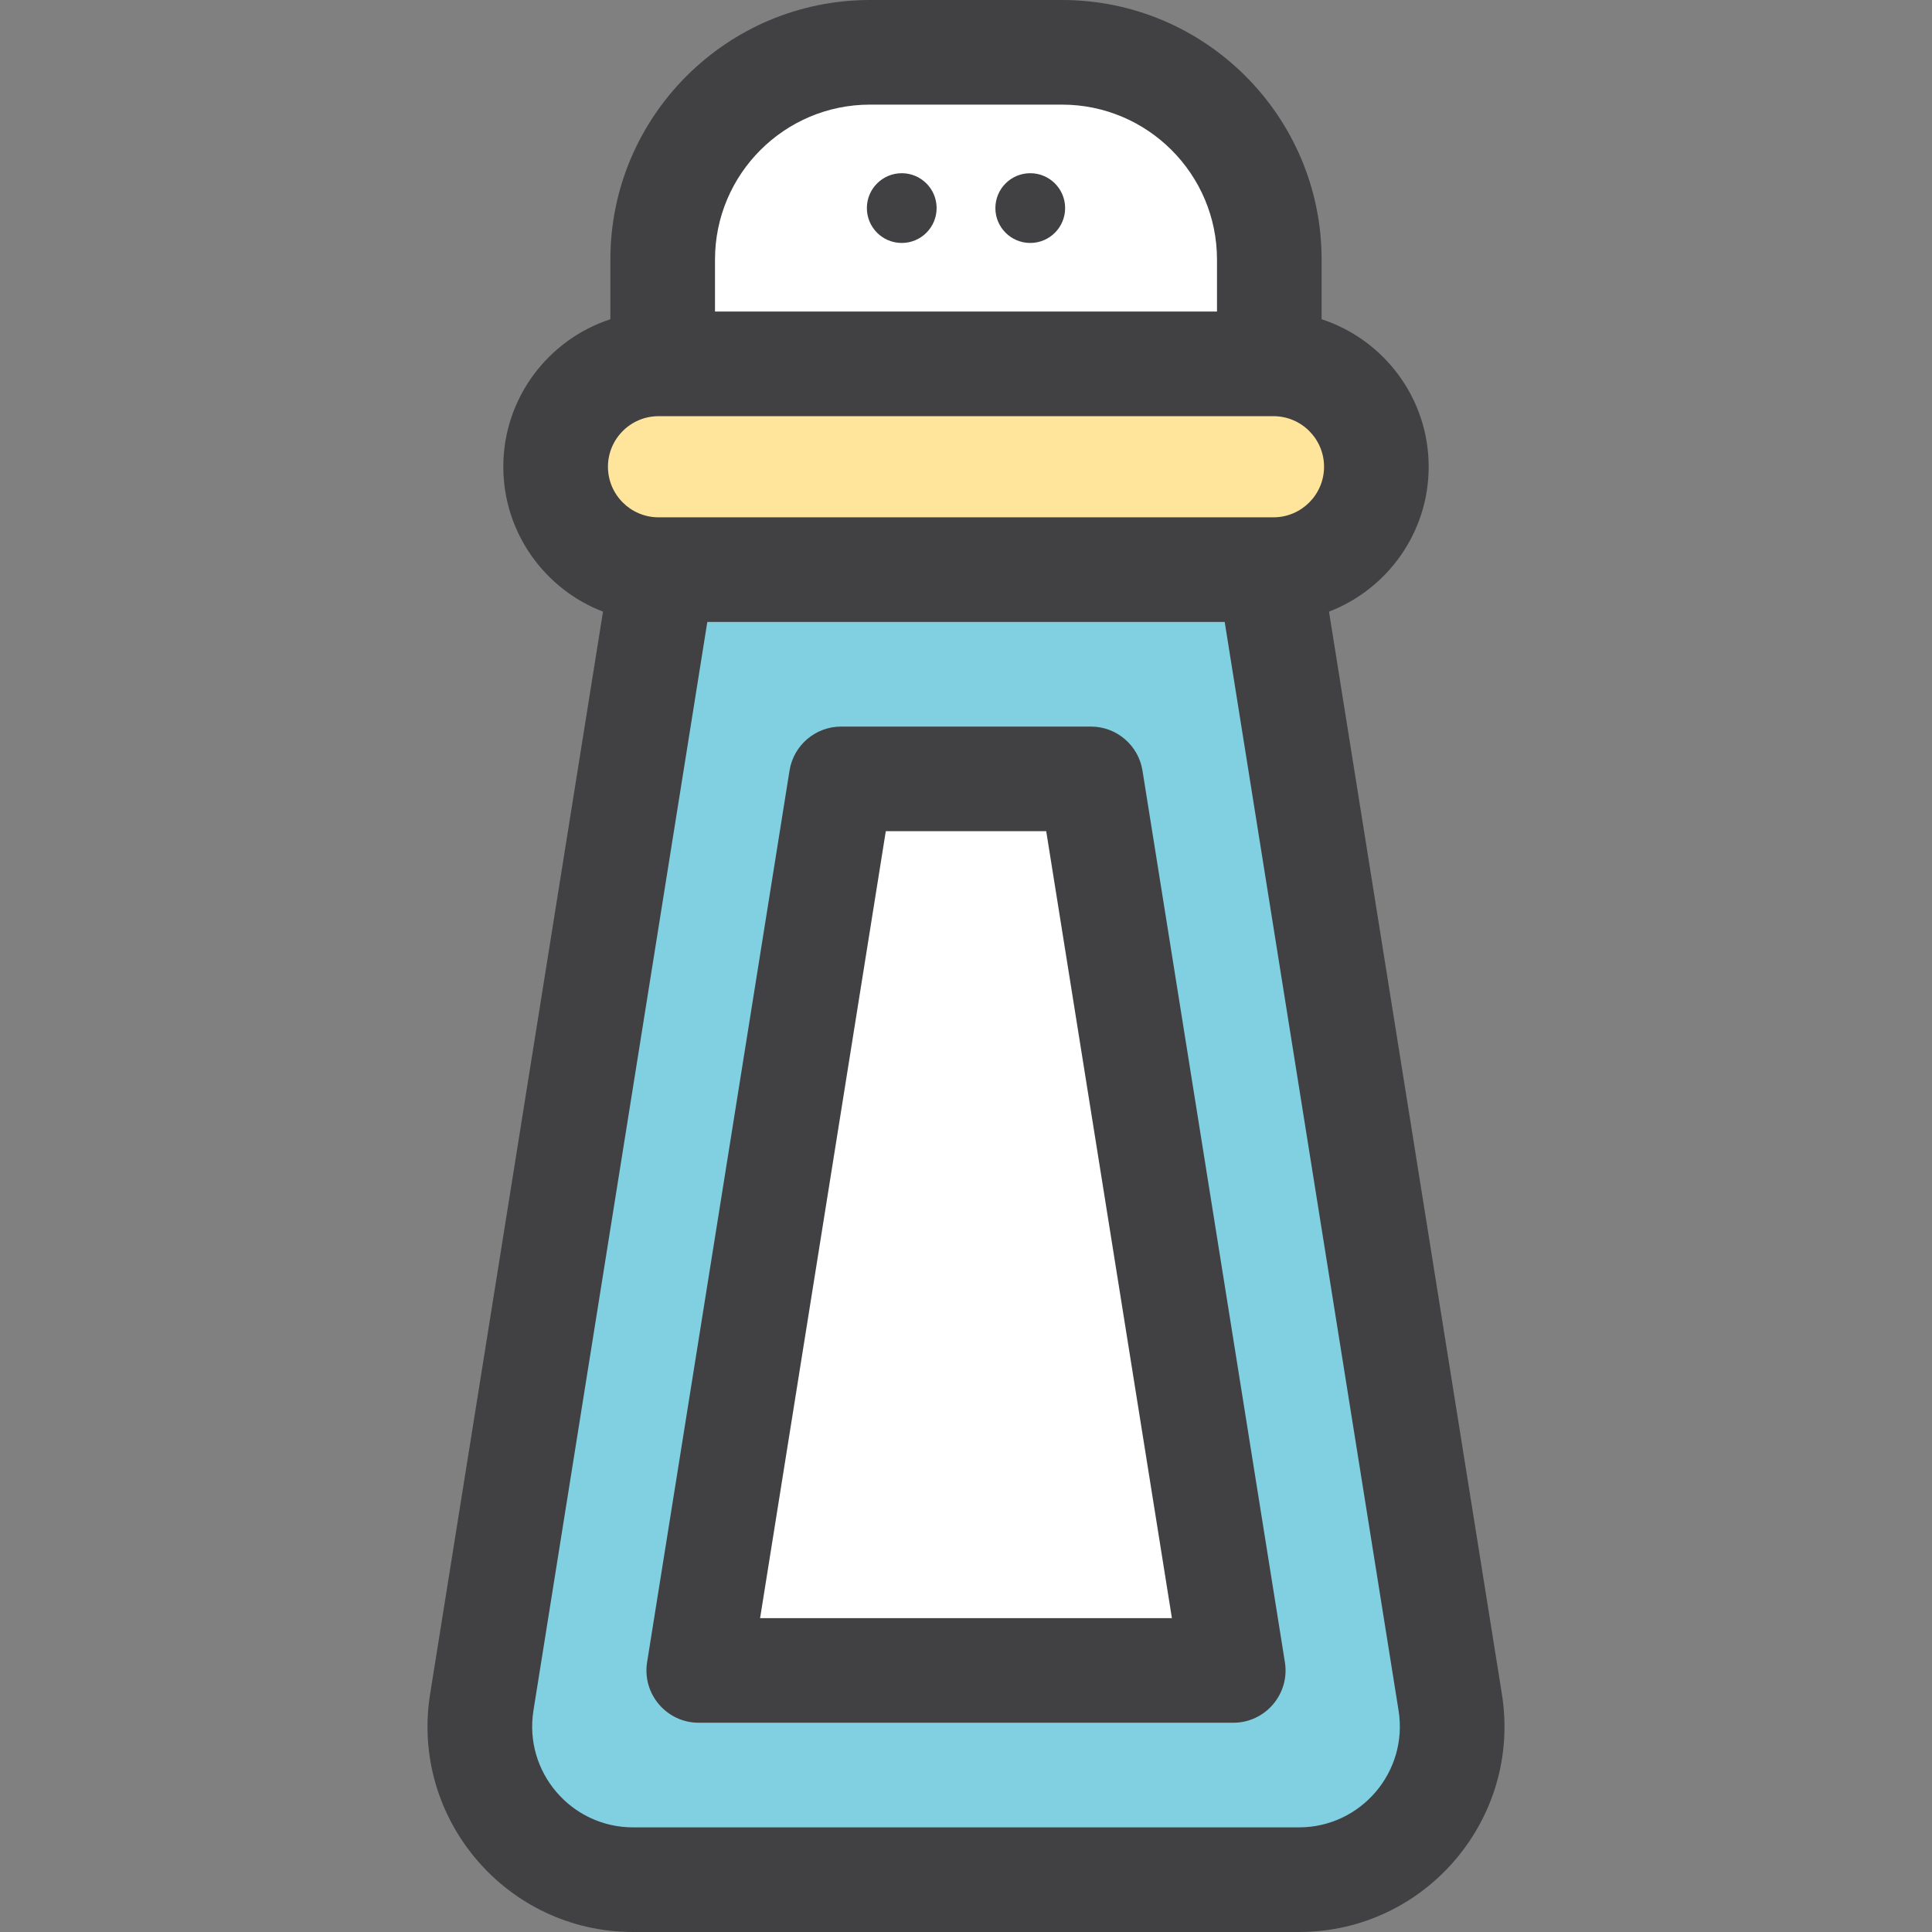<?xml version="1.0" encoding="iso-8859-1"?>
<!-- Uploaded to: SVG Repo, www.svgrepo.com, Generator: SVG Repo Mixer Tools -->
<svg height="800px" width="800px" version="1.1" id="Layer_1" xmlns="http://www.w3.org/2000/svg" xmlns:xlink="http://www.w3.org/1999/xlink" 
	 viewBox="0 0 276.988 276.988" xml:space="preserve">
<rect x="0" y="0" width="276.988" height="276.988" fill="#808080" stroke="none"/>
<g>
	<path style="fill:#FFFFFF;" d="M181.979,52.167h-86.97V37.209c0-16.408,13.301-29.709,29.709-29.709h27.551
		c16.408,0,29.709,13.301,29.709,29.709v14.958H181.979z"/>
	<polygon style="fill:#FFFFFF;" points="100.181,239.488 120.598,111.667 156.391,111.667 176.807,239.488 	"/>
	<path style="fill:#80D0E1;" d="M207.916,244.052L181.979,81.667h-86.97L69.072,244.052c-2.132,13.347,8.179,25.436,21.695,25.436
		h95.453C199.737,269.488,210.048,257.399,207.916,244.052z M100.181,239.488l20.416-127.821h35.793l20.417,127.821H100.181z"/>
	<path style="fill:#FFE49C;" d="M182.577,81.667H94.411c-8.146,0-14.75-6.604-14.75-14.75l0,0c0-8.146,6.604-14.75,14.75-14.75
		h88.167c8.146,0,14.75,6.604,14.75,14.75l0,0C197.327,75.063,190.724,81.667,182.577,81.667z"/>
	<g>
		<path style="fill:#414042;" d="M215.323,242.869L190.536,87.69c8.348-3.209,14.291-11.308,14.291-20.773
			c0-9.86-6.449-18.237-15.349-21.149v-8.559C189.479,16.692,172.787,0,152.27,0h-27.552c-20.517,0-37.209,16.692-37.209,37.209
			v8.559c-8.9,2.912-15.349,11.289-15.349,21.149c0,9.465,5.943,17.563,14.291,20.773L61.666,242.869
			c-2.861,17.909,10.99,34.119,29.101,34.119h95.453C204.357,276.988,218.179,260.754,215.323,242.869z M102.509,37.209
			c0-12.247,9.963-22.209,22.209-22.209h27.552c12.246,0,22.209,9.963,22.209,22.209v7.458h-71.97V37.209z M94.411,59.667
			c9.609,0,78.751,0,88.167,0c3.998,0,7.25,3.252,7.25,7.25c0,3.997-3.252,7.25-7.25,7.25c-9.416,0-78.558,0-88.167,0
			c-3.998,0-7.25-3.253-7.25-7.25C87.161,62.919,90.413,59.667,94.411,59.667z M186.221,261.988H90.768
			c-8.903,0-15.692-7.969-14.289-16.753l24.928-156.068h74.176l24.928,156.068C201.915,254.029,195.114,261.988,186.221,261.988z"/>
		<path style="fill:#414042;" d="M163.797,110.484c-0.581-3.639-3.721-6.317-7.406-6.317h-35.793c-3.686,0-6.825,2.678-7.406,6.317
			L92.775,238.305c-0.727,4.553,2.795,8.683,7.406,8.683h76.626c4.611,0,8.133-4.129,7.406-8.683L163.797,110.484z M108.974,231.988
			l18.021-112.821h22.999l18.021,112.821H108.974z"/>
		<circle style="fill:#414042;" cx="129.282" cy="29.833" r="5"/>
		<circle style="fill:#414042;" cx="147.706" cy="29.833" r="5"/>
	</g>
</g>
</svg>